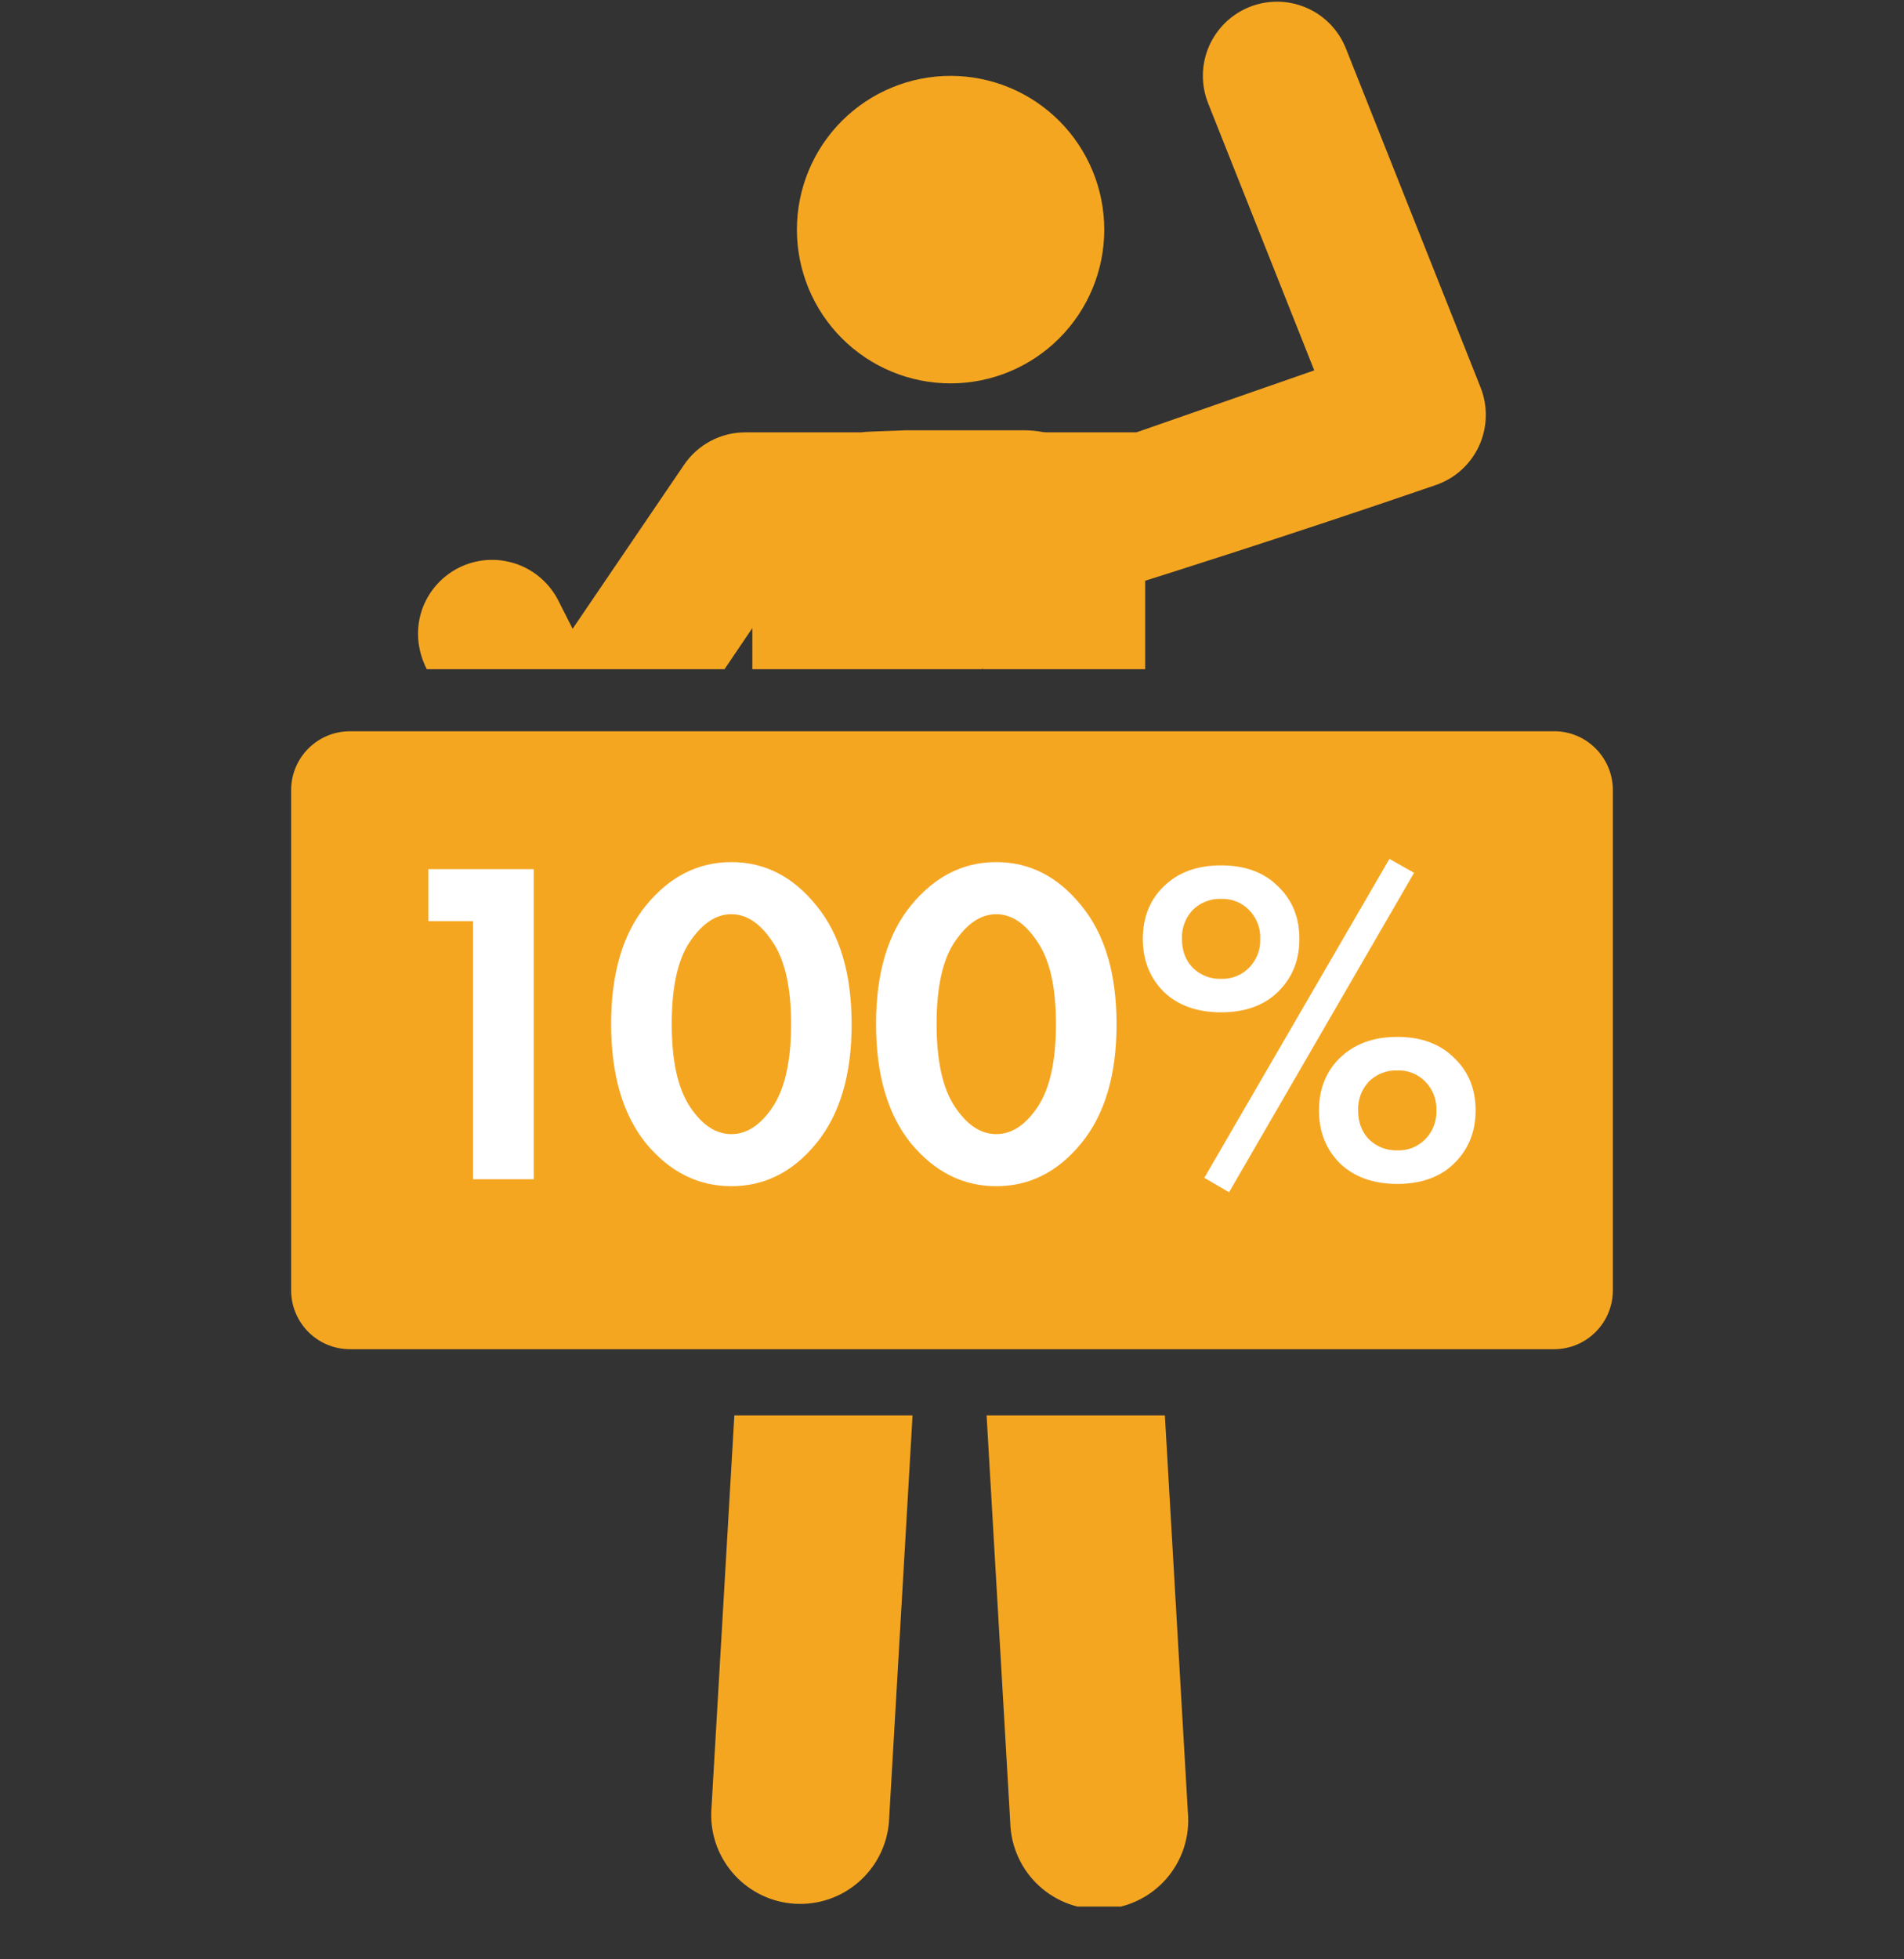 <?xml version="1.0" encoding="UTF-8"?> <svg xmlns="http://www.w3.org/2000/svg" width="35" height="36" viewBox="0 0 35 36" fill="none"><rect x="0" y="0" width="35" height="36" fill="#333333" stroke="none"/> <g clip-path="url(#clip0_299_117)"> <path d="M21.836 33.3L21.413 26.006H18.136L18.571 33.49C18.577 33.709 18.627 33.924 18.718 34.123C18.809 34.323 18.939 34.502 19.1 34.65C19.262 34.798 19.451 34.912 19.657 34.986C19.864 35.059 20.083 35.09 20.301 35.078C20.52 35.065 20.734 35.008 20.93 34.911C21.127 34.815 21.302 34.679 21.445 34.514C21.588 34.348 21.697 34.155 21.764 33.946C21.831 33.738 21.856 33.518 21.836 33.3V33.3ZM27.217 7.12L24.741 0.891C24.675 0.725 24.577 0.573 24.452 0.444C24.328 0.316 24.179 0.213 24.015 0.143C23.85 0.072 23.674 0.034 23.495 0.031C23.316 0.029 23.138 0.061 22.972 0.127C22.805 0.193 22.654 0.292 22.525 0.416C22.397 0.541 22.294 0.69 22.223 0.854C22.08 1.186 22.075 1.561 22.208 1.897L24.159 6.805L20.89 7.944H18.375C18.365 7.928 19.052 9.699 18.058 12.296H21.051V10.67C21.051 10.67 23.679 9.847 26.399 8.91C26.572 8.85 26.732 8.755 26.868 8.631C27.004 8.507 27.113 8.357 27.19 8.19C27.266 8.022 27.308 7.841 27.312 7.658C27.317 7.474 27.285 7.291 27.217 7.12V7.12Z" fill="#F5A621"></path> <path d="M18.812 7.906H16.625C16.62 7.912 15.875 7.928 15.834 7.944H13.7C13.249 7.944 12.828 8.167 12.574 8.541L10.526 11.553L10.263 11.034C10.099 10.712 9.815 10.467 9.471 10.355C9.128 10.242 8.754 10.27 8.431 10.433C7.796 10.754 7.466 11.544 7.845 12.296H13.318L13.83 11.54V12.296H18.048C19.25 10.968 20.997 7.906 18.812 7.906ZM17.474 1.394C17.103 1.394 16.735 1.467 16.393 1.609C16.05 1.751 15.739 1.959 15.476 2.221C15.214 2.484 15.006 2.795 14.864 3.138C14.722 3.481 14.649 3.848 14.649 4.219C14.649 4.59 14.722 4.957 14.864 5.3C15.006 5.643 15.214 5.954 15.476 6.216C15.739 6.479 16.05 6.687 16.393 6.829C16.735 6.971 17.103 7.044 17.474 7.044C18.223 7.044 18.942 6.746 19.471 6.216C20.001 5.687 20.299 4.968 20.299 4.219C20.299 3.47 20.001 2.751 19.471 2.221C18.942 1.692 18.223 1.394 17.474 1.394V1.394ZM13.499 26.006L13.074 33.3C13.062 33.725 13.216 34.138 13.504 34.452C13.792 34.765 14.19 34.955 14.615 34.979C15.04 35.004 15.457 34.862 15.779 34.584C16.101 34.306 16.302 33.914 16.34 33.49L16.775 26.006H13.499V26.006ZM10.75 17.826C10.518 17.826 10.381 17.955 10.381 18.241V19.34C10.381 19.626 10.518 19.755 10.75 19.755C10.982 19.755 11.123 19.626 11.123 19.34V18.241C11.123 17.954 10.983 17.826 10.75 17.826ZM13.11 17.826C12.878 17.826 12.742 17.955 12.742 18.241V19.34C12.742 19.626 12.878 19.755 13.11 19.755C13.343 19.755 13.484 19.626 13.484 19.34V18.241C13.484 17.954 13.343 17.826 13.11 17.826ZM15.47 17.826C15.238 17.826 15.101 17.955 15.101 18.241V19.34C15.101 19.626 15.238 19.755 15.47 19.755C15.703 19.755 15.844 19.626 15.844 19.34V18.241C15.844 17.954 15.703 17.826 15.47 17.826Z" fill="#F5A621"></path> <path d="M28.566 13.436H6.434C5.836 13.436 5.352 13.92 5.352 14.517V23.708C5.352 24.306 5.836 24.79 6.434 24.79H28.566C29.164 24.79 29.648 24.306 29.648 23.708V14.517C29.648 13.92 29.164 13.435 28.566 13.435V13.436Z" fill="#F5A621"></path> <path d="M8.697 21.667V16.925H7.875V15.969H9.811V21.667H8.697ZM15.004 21.009C14.575 21.533 14.056 21.795 13.444 21.795C12.834 21.795 12.31 21.532 11.876 21.009C11.448 20.48 11.234 19.747 11.234 18.813C11.234 17.885 11.448 17.159 11.876 16.635C12.31 16.105 12.834 15.84 13.444 15.84C14.056 15.84 14.576 16.105 15.004 16.635C15.438 17.16 15.655 17.888 15.655 18.822C15.655 19.75 15.438 20.48 15.004 21.009ZM14.199 17.302C13.976 16.965 13.724 16.797 13.444 16.797C13.164 16.797 12.911 16.965 12.682 17.302C12.459 17.631 12.348 18.135 12.348 18.814C12.348 19.491 12.459 19.998 12.682 20.334C12.905 20.67 13.159 20.838 13.444 20.838C13.73 20.838 13.984 20.67 14.207 20.334C14.43 19.998 14.542 19.491 14.542 18.814C14.542 18.135 14.427 17.632 14.199 17.302V17.302ZM19.874 21.009C19.445 21.533 18.925 21.795 18.314 21.795C17.703 21.795 17.181 21.532 16.747 21.009C16.318 20.48 16.104 19.747 16.104 18.813C16.104 17.885 16.318 17.159 16.747 16.635C17.181 16.105 17.703 15.84 18.314 15.84C18.925 15.84 19.445 16.105 19.874 16.635C20.308 17.16 20.525 17.888 20.525 18.822C20.525 19.75 20.308 20.48 19.874 21.009ZM19.069 17.302C18.846 16.965 18.594 16.797 18.314 16.797C18.034 16.797 17.78 16.965 17.552 17.302C17.328 17.631 17.217 18.135 17.217 18.814C17.217 19.491 17.328 19.998 17.552 20.334C17.775 20.67 18.029 20.838 18.314 20.838C18.6 20.838 18.854 20.67 19.077 20.334C19.3 19.998 19.411 19.491 19.411 18.814C19.411 18.135 19.297 17.632 19.068 17.302H19.069ZM21.394 16.285C21.656 16.028 22.007 15.9 22.447 15.9C22.887 15.9 23.235 16.028 23.492 16.285C23.755 16.535 23.886 16.857 23.886 17.25C23.886 17.644 23.755 17.967 23.492 18.224C23.236 18.475 22.887 18.6 22.447 18.6C22.007 18.6 21.656 18.475 21.393 18.224C21.136 17.967 21.008 17.643 21.008 17.25C21.008 16.857 21.136 16.535 21.393 16.285H21.394ZM21.924 17.78C21.993 17.848 22.075 17.901 22.165 17.937C22.254 17.972 22.351 17.988 22.447 17.985C22.542 17.989 22.637 17.972 22.726 17.937C22.814 17.902 22.894 17.848 22.961 17.78C23.03 17.71 23.083 17.628 23.119 17.536C23.154 17.445 23.17 17.348 23.166 17.25C23.17 17.152 23.154 17.055 23.118 16.964C23.083 16.873 23.029 16.79 22.961 16.721C22.894 16.652 22.814 16.599 22.726 16.564C22.637 16.528 22.542 16.512 22.447 16.516C22.351 16.512 22.254 16.529 22.165 16.564C22.075 16.599 21.993 16.652 21.924 16.721C21.858 16.791 21.806 16.875 21.773 16.965C21.739 17.056 21.723 17.153 21.727 17.25C21.727 17.467 21.793 17.644 21.924 17.78ZM22.138 21.641L25.541 15.781L25.994 16.037L22.593 21.906L22.138 21.641ZM24.632 19.437C24.895 19.181 25.245 19.052 25.686 19.052C26.126 19.052 26.473 19.181 26.731 19.437C26.994 19.688 27.125 20.01 27.125 20.402C27.125 20.795 26.994 21.12 26.731 21.376C26.474 21.627 26.126 21.753 25.686 21.753C25.245 21.753 24.895 21.627 24.632 21.376C24.375 21.12 24.246 20.795 24.246 20.402C24.246 20.009 24.375 19.688 24.631 19.436L24.632 19.437ZM25.163 20.932C25.232 21 25.314 21.053 25.403 21.088C25.493 21.123 25.589 21.14 25.686 21.137C25.781 21.14 25.876 21.124 25.964 21.089C26.053 21.053 26.133 21 26.199 20.932C26.268 20.862 26.322 20.779 26.357 20.689C26.392 20.597 26.409 20.5 26.405 20.402C26.409 20.305 26.392 20.207 26.357 20.116C26.322 20.025 26.268 19.942 26.199 19.872C26.133 19.804 26.053 19.751 25.964 19.715C25.876 19.68 25.781 19.664 25.686 19.668C25.589 19.664 25.493 19.681 25.403 19.716C25.314 19.751 25.232 19.804 25.163 19.872C25.097 19.943 25.045 20.026 25.011 20.117C24.977 20.209 24.962 20.305 24.965 20.402C24.965 20.619 25.032 20.795 25.163 20.932Z" fill="white"></path> </g> <defs> <clipPath id="clip0_299_117"> <rect width="35" height="35" fill="white" transform="translate(0 0.031)"></rect> </clipPath> </defs> </svg> 